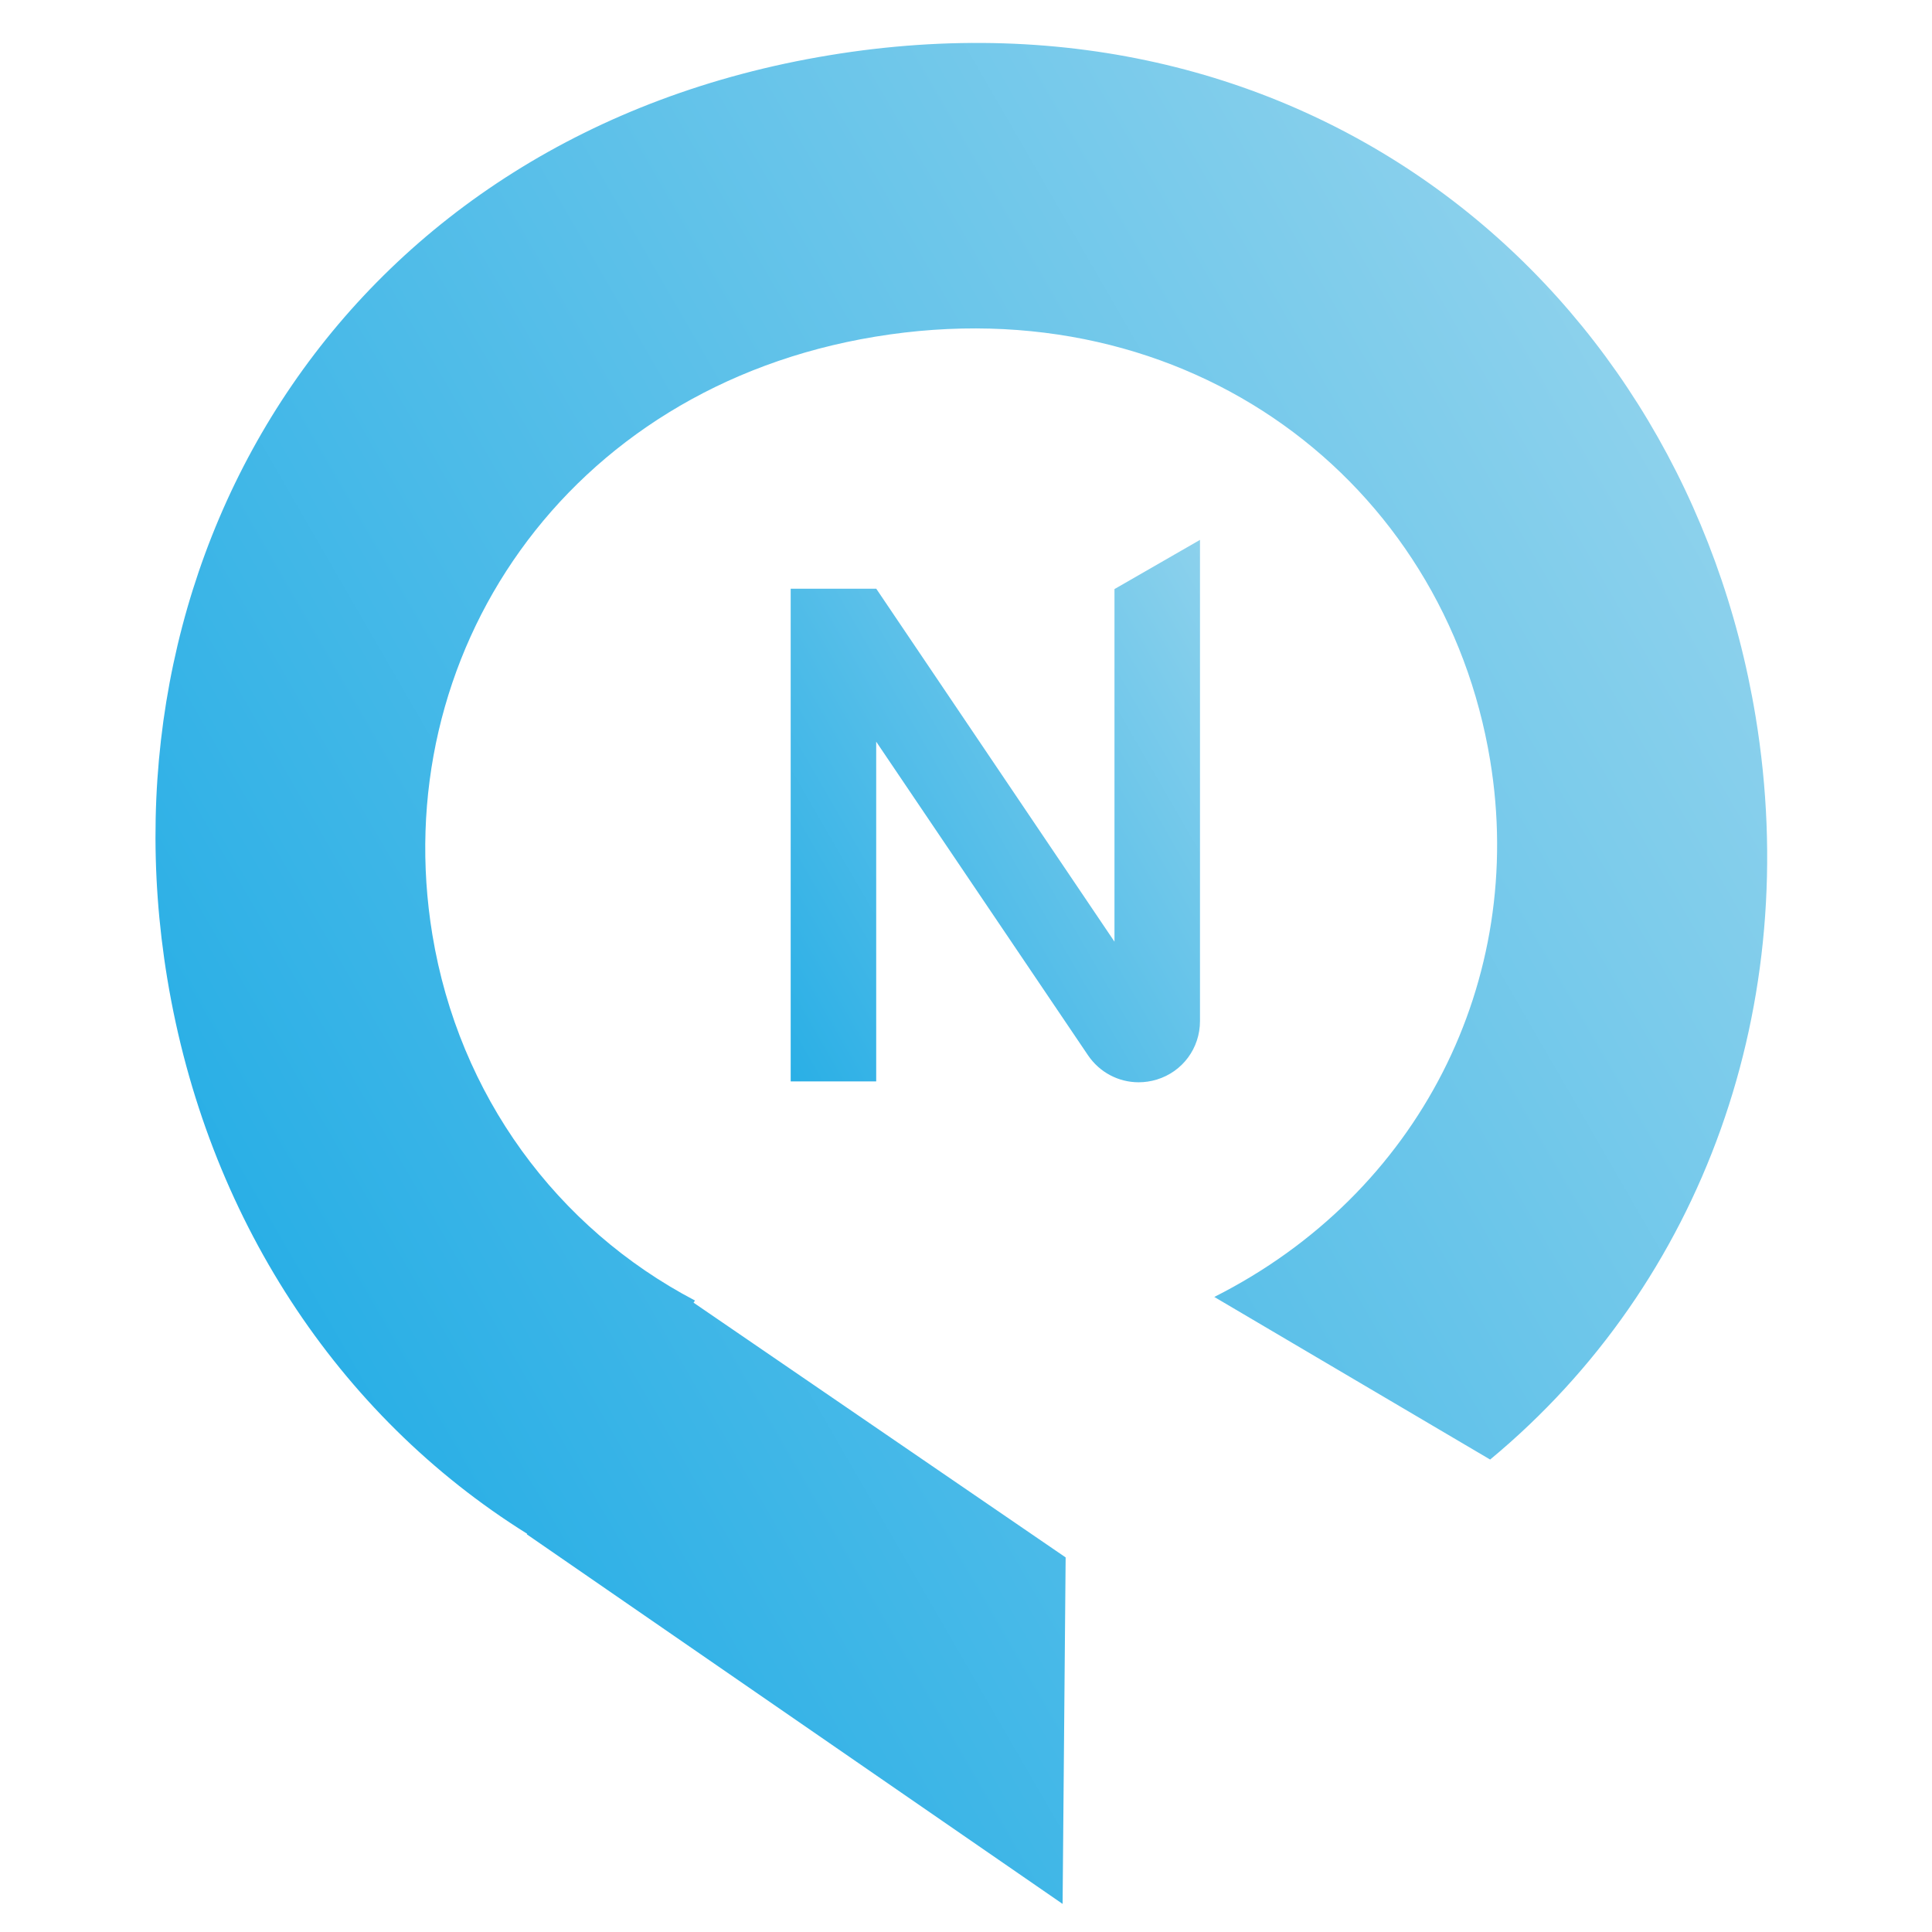 <svg xmlns="http://www.w3.org/2000/svg" xmlns:xlink="http://www.w3.org/1999/xlink" id="Laag_1_kopie" x="0px" y="0px" viewBox="0 0 1080 1080" style="enable-background:new 0 0 1080 1080;" xml:space="preserve"><style type="text/css">	.st0{fill:url(#SVGID_1_);}	.st1{fill:url(#SVGID_00000177453722707312683820000007475729599111697301_);}</style><linearGradient id="SVGID_1_" gradientUnits="userSpaceOnUse" x1="167.843" y1="737.602" x2="950.617" y2="285.668">	<stop offset="0" style="stop-color:#2AAFE6"></stop>	<stop offset="1" style="stop-color:#8CD1EC"></stop></linearGradient><path class="st0" d="M463.5,30.9C195.8,75,53.8,306.5,93.5,547c21.9,132.6,95.1,244.2,201.2,310.4l-0.2,0.3L594,1064.3l1.7-193.7 L387.7,728.2l0.8-1.2c-77.4-40.6-132-114.8-146.8-204.5c-25.6-155.5,74-305.7,247.6-334.3c175.4-28.9,318.1,81.3,343.7,236.8 c20.3,122.9-39.7,242.3-154.2,300L833,815.9c119.4-99,174.8-254.8,148.4-415.3C941.7,160.1,731.1-13.3,463.5,30.9"></path><linearGradient id="SVGID_00000002342324282142645820000016836500212962011269_" gradientUnits="userSpaceOnUse" x1="407.999" y1="545.527" x2="710.707" y2="370.758">	<stop offset="0" style="stop-color:#2AAFE6"></stop>	<stop offset="1" style="stop-color:#8CD1EC"></stop></linearGradient><path style="fill:url(#SVGID_00000002342324282142645820000016836500212962011269_);" d="M623,329.3v197.1L489.9,329.2l0,0v-0.1H442 v275.4h47.8V414.6l118.4,175.3c6.5,9.6,17.1,15.1,28.3,15.1c3.4,0,6.8-0.5,10.1-1.5c14.5-4.4,24.2-17.6,24.2-32.7v-269L623,329.3z"></path></svg>